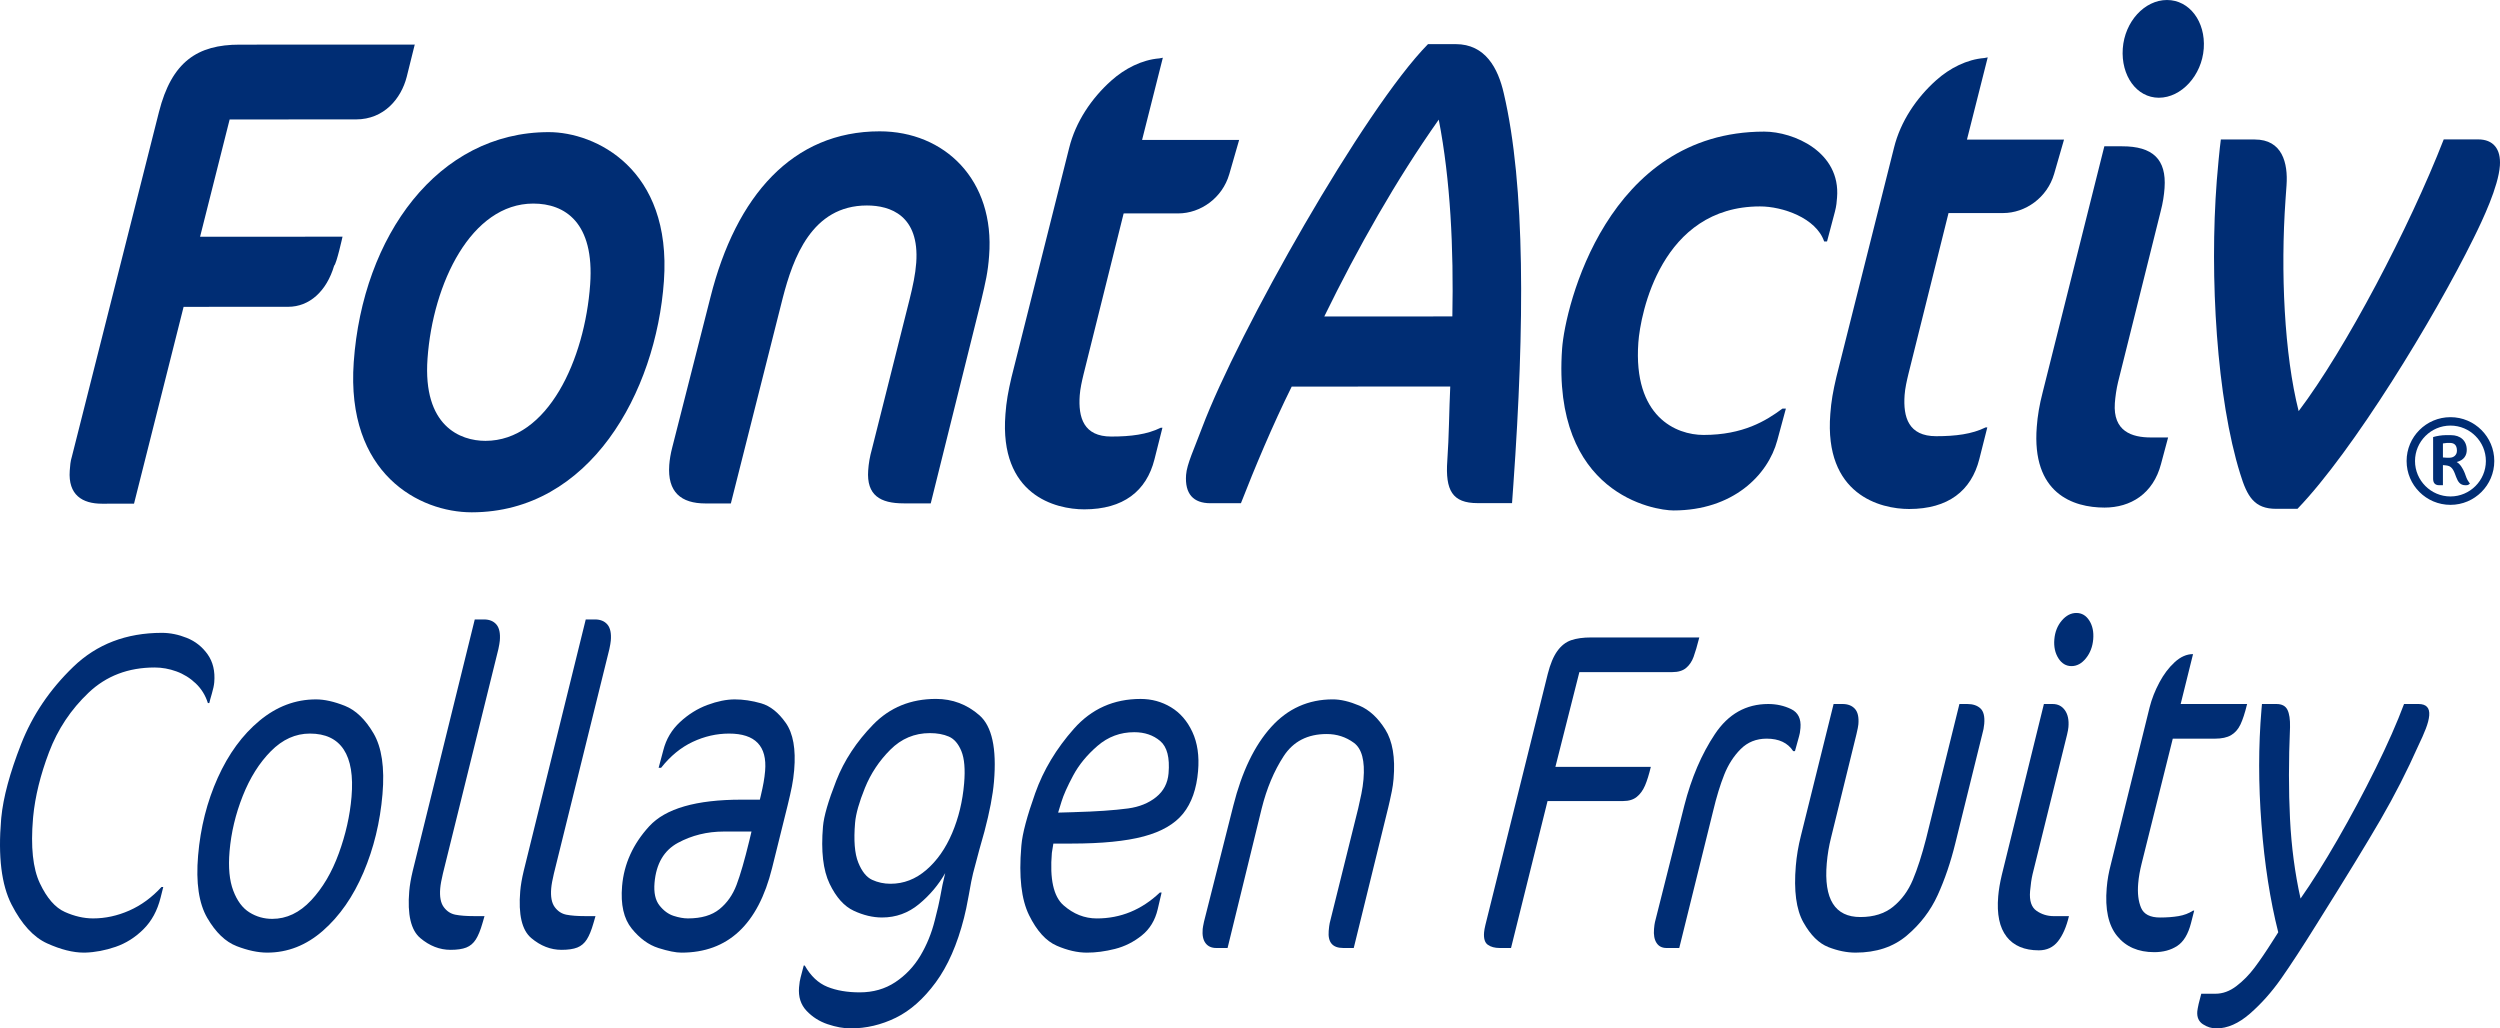 <?xml version="1.0" encoding="UTF-8"?><svg id="Capa_2" xmlns="http://www.w3.org/2000/svg" viewBox="0 0 2372.38 975.9"><defs><style>.cls-1{fill:#002d74;}</style></defs><g id="Capa_1-2"><path class="cls-1" d="m79.54,903.99c-10.29,0-21.89-2.93-34.81-8.77-12.92-5.84-24.17-18.12-33.76-36.84-9.59-18.71-12.89-45.61-9.91-80.69l.15-1.75c1.86-19.29,8.15-42.61,18.86-69.94,10.71-27.33,27.21-51.75,49.49-73.23,22.29-21.49,50.31-32.23,84.07-32.23,7.82,0,15.74,1.61,23.74,4.82,8,3.22,14.55,8.41,19.64,15.57,5.09,7.17,7.19,16.01,6.3,26.53-.25,2.93-1,6.51-2.26,10.74-1.26,4.24-2.07,7.24-2.44,8.99h-1.34c-2.29-7.3-6.12-13.52-11.5-18.64-5.38-5.11-11.48-8.91-18.32-11.4-6.83-2.48-13.72-3.73-20.65-3.73-25.04,0-45.96,7.97-62.74,23.9-16.78,15.94-29.28,34.72-37.49,56.35-8.21,21.64-13.25,42.1-15.11,61.39l-.15,1.75c-2.29,26.9-.12,47.36,6.52,61.39,6.63,14.03,14.52,23.1,23.68,27.19,9.15,4.1,18.09,6.14,26.81,6.14,11.62,0,23.07-2.48,34.34-7.45,11.27-4.97,21.46-12.42,30.58-22.36h1.68l-2.53,10.09c-3.06,12.28-8.49,22.3-16.31,30.04-7.82,7.75-16.62,13.31-26.4,16.66-9.79,3.36-19.39,5.19-28.81,5.48h-1.34Z"/><path class="cls-1" d="m224.61,897.85c-10.61-4.09-19.91-13-27.91-26.75-8-13.74-10.91-33.47-8.72-59.2,2.26-26.6,8.49-51.23,18.69-73.89,10.2-22.65,23.42-40.71,39.65-54.16,16.24-13.44,34.08-20.17,53.53-20.17,8.05,0,17.21,2.05,27.48,6.14,10.27,4.1,19.31,12.79,27.13,26.09,7.81,13.31,10.65,32.53,8.51,57.67-2.26,26.61-8.28,51.38-18.06,74.33-9.78,22.95-22.58,41.37-38.41,55.25-15.83,13.89-33.47,20.83-52.92,20.83-8.72,0-18.39-2.05-28.99-6.14Zm70.6-43.41c10.94-11.69,19.7-26.53,26.26-44.51,6.56-17.98,10.6-35.88,12.11-53.72,1.69-19.88-.78-34.86-7.41-44.95-6.64-10.09-17.33-15.13-32.09-15.13-13.64,0-25.96,5.56-36.97,16.66-11.01,11.11-19.93,25.29-26.76,42.54-6.83,17.25-11.01,34.79-12.52,52.62-1.29,15.2-.12,27.63,3.54,37.27,3.65,9.65,8.77,16.52,15.35,20.61,6.58,4.1,13.78,6.14,21.61,6.14,13.64,0,25.93-5.84,36.88-17.54Z"/><path class="cls-1" d="m398.83,890.17c-8.87-7.45-12.36-22.29-10.47-44.51.47-5.55,1.57-11.98,3.32-19.29l58.85-238.55h8.72c5.14,0,9.09,1.61,11.83,4.82,2.74,3.22,3.82,8.33,3.22,15.35-.15,1.75-.6,4.38-1.34,7.89l-52.67,213.12c-1.39,5.85-2.24,10.52-2.54,14.03-.67,7.89.44,13.81,3.35,17.76,2.9,3.95,6.61,6.36,11.12,7.24,4.51.88,10.34,1.32,17.5,1.32h10.06l-1.9,6.58c-1.91,6.73-4.03,11.92-6.35,15.57-2.32,3.66-5.34,6.21-9.04,7.67-3.7,1.46-8.69,2.19-14.94,2.19-10.29,0-19.86-3.73-28.73-11.18Z"/><path class="cls-1" d="m504.15,890.17c-8.87-7.45-12.36-22.29-10.47-44.51.47-5.55,1.57-11.98,3.32-19.29l58.85-238.55h8.72c5.14,0,9.09,1.61,11.83,4.82,2.74,3.22,3.82,8.33,3.22,15.35-.15,1.75-.6,4.38-1.34,7.89l-52.67,213.12c-1.39,5.85-2.24,10.52-2.54,14.03-.67,7.89.44,13.81,3.35,17.76,2.9,3.95,6.61,6.36,11.12,7.24,4.51.88,10.34,1.32,17.5,1.32h10.06l-1.9,6.58c-1.91,6.73-4.03,11.92-6.35,15.57-2.32,3.66-5.34,6.21-9.04,7.67-3.7,1.46-8.69,2.19-14.94,2.19-10.29,0-19.86-3.73-28.73-11.18Z"/><path class="cls-1" d="m624.75,899.6c-9.26-2.92-17.68-9.06-25.27-18.42-7.59-9.35-10.64-22.8-9.15-40.34,1.79-21.05,10.38-39.97,25.79-56.79,15.4-16.81,44.57-25.21,87.5-25.21h17.44l1.04-4.39c1.04-4.38,1.89-8.4,2.53-12.06.65-3.65,1.12-7.24,1.42-10.74,2.01-23.68-9.39-35.52-34.21-35.52-11.85,0-23.37,2.63-34.55,7.89-11.18,5.26-21.16,13.45-29.93,24.56h-2.35l4.44-16.66c2.68-10.52,7.97-19.44,15.86-26.75,7.88-7.3,16.56-12.72,26.03-16.23,9.46-3.51,18.11-5.26,25.94-5.26s16.38,1.25,25.01,3.73c8.62,2.49,16.42,8.7,23.4,18.64,6.98,9.94,9.63,24.85,7.94,44.73-.45,5.26-1.17,10.38-2.14,15.35-.98,4.97-2.33,10.96-4.04,17.98l-14.8,59.64c-13.27,53.5-41.93,80.25-85.98,80.25-5.37,0-12.68-1.47-21.93-4.39Zm57.97-36.84c7.2-5.84,12.61-13.52,16.21-23.02,3.6-9.5,7.64-23.46,12.11-41.88l2.09-8.77h-26.16c-15.88,0-30.44,3.58-43.68,10.74-13.24,7.17-20.63,19.81-22.18,37.93-.8,9.36.78,16.52,4.71,21.49,3.94,4.97,8.4,8.26,13.42,9.87,5,1.61,9.52,2.41,13.55,2.41,12.75,0,22.72-2.92,29.93-8.77Z"/><path class="cls-1" d="m785.46,971.96c-7.83-2.63-14.51-6.87-20.05-12.72-5.54-5.85-7.92-13.31-7.15-22.36.35-4.1.83-7.17,1.45-9.21l2.98-11.4h1.01c5.64,9.93,12.78,16.66,21.43,20.17,8.64,3.51,18.89,5.26,30.74,5.26,12.75,0,23.97-3.22,33.69-9.65,9.71-6.43,17.63-14.77,23.76-25,6.12-10.23,10.72-21.49,13.77-33.77,2.68-10.52,4.26-17.25,4.73-20.17,1.71-9.65,3.41-17.83,5.11-24.56-6.31,11.11-14.58,20.91-24.8,29.38-10.23,8.48-21.93,12.72-35.12,12.72-8.72,0-17.65-2.12-26.79-6.36-9.15-4.23-16.8-12.79-22.97-25.65-6.18-12.86-8.27-30.98-6.28-54.38.82-9.65,5.01-24.12,12.58-43.41,7.56-19.29,19.25-37.05,35.05-53.28,15.8-16.22,35.66-24.34,59.59-24.34,15.65,0,29.41,5.19,41.27,15.57,11.86,10.38,16.45,31.35,13.77,62.93-1.09,12.87-4.11,28.65-9.06,47.36l-4.81,17.1-5.93,22.36c-.99,3.8-2.38,10.82-4.14,21.05-1.69,9.36-3.2,16.52-4.51,21.49-6.39,25.15-15.33,45.53-26.83,61.17-11.51,15.64-24.14,26.82-37.9,33.55-13.77,6.72-28.03,10.09-42.78,10.09-6.71,0-13.97-1.32-21.8-3.95Zm93.62-146.47c10.14-8.77,18.28-20.39,24.43-34.86,6.15-14.47,9.95-30.18,11.39-47.14,1.14-13.44.28-23.68-2.59-30.7-2.87-7.02-6.84-11.62-11.91-13.81-5.07-2.19-11.07-3.29-18-3.29-14.54,0-27.06,5.26-37.57,15.79-10.51,10.52-18.52,22.58-24.04,36.18-5.52,13.59-8.63,24.63-9.36,33.11-1.42,16.66-.42,29.24,3,37.71,3.41,8.48,7.81,13.96,13.19,16.44,5.38,2.49,11.2,3.73,17.46,3.73,12.52,0,23.85-4.39,33.99-13.16Z"/><path class="cls-1" d="m1002.76,897.41c-10.14-4.39-18.88-14.03-26.22-28.94-7.34-14.91-9.81-36.54-7.39-64.9l.15-1.75c.92-10.81,5.27-27.19,13.06-49.11,7.79-21.93,20.03-42.32,36.73-61.17,16.7-18.86,37.79-28.28,63.28-28.28,10.51,0,20.12,2.63,28.84,7.89,8.72,5.26,15.49,13.09,20.31,23.46,4.82,10.38,6.62,22.73,5.4,37.05-1.44,16.96-6.17,30.41-14.16,40.34-8,9.94-20.47,17.18-37.4,21.71-16.94,4.54-39.82,6.8-68.66,6.8h-17.11l-1.42,8.77c-2.11,24.85,1.56,41.44,11.03,49.77,9.46,8.33,20.01,12.5,31.64,12.5,22.58,0,42.51-8.18,59.78-24.56h1.68l-3.69,15.79c-2.46,10.52-7.53,18.86-15.21,25-7.68,6.14-16.14,10.38-25.4,12.72-9.25,2.34-18.13,3.51-26.63,3.51-8.95,0-18.49-2.19-28.62-6.58Zm16.48-126.73c21.06-.58,38.16-1.75,51.28-3.51,10.63-1.46,19.49-5.04,26.57-10.74,7.08-5.7,11.02-13.22,11.81-22.58,1.27-14.91-1.38-25.14-7.96-30.7-6.57-5.55-14.78-8.33-24.61-8.33-13.2,0-24.8,4.32-34.81,12.94-10.01,8.63-17.75,18.05-23.2,28.29-5.46,10.24-9.11,18.42-10.98,24.56l-3.24,10.52,15.13-.44Z"/><path class="cls-1" d="m1154.17,899.6c-4.48,0-7.87-1.53-10.17-4.6-2.31-3.07-3.22-7.52-2.72-13.38.1-1.16.52-3.51,1.27-7.02l27.81-110.07c8.1-32.16,20.05-57.01,35.85-74.55,15.8-17.54,35.33-26.31,58.58-26.31,7.38,0,15.76,1.97,25.15,5.92,9.39,3.95,17.58,11.48,24.58,22.58,6.99,11.11,9.63,26.75,7.92,46.92-.35,4.1-.91,8.04-1.68,11.84-.77,3.8-1.42,6.87-1.96,9.21-.53,2.34-.98,4.24-1.32,5.7l-32.84,133.75h-10.06c-10.06,0-14.63-5.41-13.71-16.23.27-3.21.59-5.7.97-7.46l27.02-108.75c1.04-4.39,2.05-8.99,3.02-13.81.97-4.82,1.64-9.43,2.01-13.81,1.49-17.54-1.55-29.09-9.13-34.64-7.58-5.55-16.18-8.33-25.79-8.33-18.11,0-31.74,7.02-40.86,21.05-9.13,14.03-16.07,30.55-20.81,49.55l-32.39,132.43h-10.73Z"/><path class="cls-1" d="m1423.15,899.6c-4.7,0-8.47-1.02-11.31-3.07-2.85-2.04-4.02-5.99-3.52-11.84.15-1.75.57-4.09,1.27-7.02l59.15-238.12c2.36-9.35,5.38-16.59,9.06-21.71,3.67-5.11,8.05-8.55,13.12-10.3,5.07-1.75,11.4-2.63,19.01-2.63h102.63c-2.01,7.89-3.82,14.03-5.42,18.42-1.6,4.39-3.97,7.89-7.1,10.52-3.13,2.63-7.49,3.95-13.08,3.95h-88.21l-22.74,89.9h90.56c-1.74,7.31-3.59,13.23-5.53,17.76-1.95,4.54-4.55,8.11-7.79,10.74s-7.55,3.95-12.91,3.95h-71.78l-34.66,139.45h-10.73Z"/><path class="cls-1" d="m1581.46,899.6c-4.25,0-7.41-1.6-9.48-4.82-2.07-3.21-2.88-7.6-2.4-13.16.25-2.92.54-5.11.89-6.58l27.84-110.51c6.71-26.31,16.41-48.96,29.09-67.97,12.68-19,29.53-28.5,50.55-28.5,7.82,0,15.07,1.61,21.73,4.82,6.65,3.22,9.61,9.21,8.87,17.98-.3,3.51-.75,6.14-1.34,7.89l-3.88,14.03h-1.68c-5.15-7.89-13.53-11.84-25.15-11.84-9.84,0-18.06,3.29-24.65,9.87s-11.81,14.69-15.65,24.34-7.32,21.05-10.46,34.2l-32.21,130.24h-12.07Z"/><path class="cls-1" d="m1734.98,898.72c-8.98-3.51-16.87-11.33-23.66-23.46-6.8-12.13-9.19-30.04-7.17-53.72.79-9.35,2.37-18.71,4.73-28.06l31.12-125.42h8.38c5.14,0,9.09,1.53,11.85,4.6,2.76,3.07,3.85,7.97,3.28,14.69-.15,1.75-.75,4.82-1.79,9.21l-24.12,98.23c-2.01,7.89-3.38,16.08-4.1,24.56-2.88,33.92,7.75,50.87,31.9,50.87,12.75,0,23.14-3.29,31.19-9.87,8.05-6.58,14.25-15.05,18.6-25.43,4.35-10.37,8.52-23.31,12.52-38.81l31.68-128.05h7.38c5.37,0,9.55,1.39,12.56,4.17,3,2.78,4.21,7.67,3.61,14.69-.27,3.22-.88,6.43-1.83,9.65l-25.57,103.49c-4.45,18.13-10.04,34.57-16.77,49.33-6.74,14.77-16.49,27.56-29.26,38.37-12.77,10.82-29,16.23-48.67,16.23-8.28,0-16.9-1.75-25.88-5.26Z"/><path class="cls-1" d="m1904.18,888.86c-6.76-8.62-9.42-21.41-7.97-38.37.52-6.14,1.65-12.86,3.39-20.17l39.96-162.25h8.38c4.92,0,8.77,1.97,11.57,5.92,2.79,3.95,3.91,9.28,3.33,16.01-.15,1.75-.57,4.1-1.27,7.02l-32.73,132.43c-1.04,4.38-1.84,9.8-2.39,16.23-.77,9.06,1.27,15.28,6.13,18.64,4.85,3.36,10.3,5.04,16.34,5.04h14.42c-2.44,10.24-5.91,18.2-10.42,23.9-4.51,5.7-10.57,8.55-18.17,8.55-13.64,0-23.84-4.31-30.6-12.94Zm49.13-264.21c-3.16-4.97-4.43-10.96-3.84-17.98.6-7.02,2.95-12.94,7.04-17.76,4.1-4.82,8.72-7.24,13.86-7.24s9.24,2.41,12.3,7.24c3.05,4.82,4.28,10.74,3.69,17.76-.6,7.02-2.9,13.01-6.89,17.98-4,4.97-8.57,7.45-13.71,7.45s-9.3-2.48-12.45-7.45Z"/><path class="cls-1" d="m2009.04,888.2c-8.3-10.23-11.59-25.43-9.87-45.61.35-4.09.84-7.89,1.47-11.4.63-3.51,1.45-7.16,2.44-10.96l36.83-149.1c2.01-7.89,5.08-15.71,9.21-23.46,4.12-7.74,8.97-14.18,14.55-19.29,5.58-5.11,11.39-7.67,17.42-7.67l-11.74,47.36h63.05c-2.06,8.48-4.18,14.98-6.35,19.51-2.18,4.54-5.15,7.89-8.91,10.09-3.77,2.19-8.89,3.29-15.37,3.29h-39.91l-29.52,118.4c-1.69,6.73-2.78,13.01-3.28,18.86-.8,9.36.11,17.1,2.72,23.24,2.61,6.14,8.61,9.21,18,9.21,6.48,0,12.33-.44,17.55-1.32,5.21-.88,9.83-2.63,13.86-5.26h1.01l-3.02,11.84c-2.69,10.52-7.04,17.76-13.08,21.71-6.04,3.95-13.31,5.92-21.8,5.92-15.21,0-26.96-5.11-35.25-15.35Z"/><path class="cls-1" d="m2090.46,971.96c-4.03-2.63-5.8-6.73-5.33-12.28.1-1.17.52-3.51,1.27-7.02l2.5-9.65h13.42c6.93,0,13.56-2.41,19.9-7.24,6.33-4.82,12.09-10.67,17.26-17.54,5.16-6.87,10.98-15.42,17.44-25.65l5.03-7.89c-7.7-30.4-13.01-64.61-15.93-102.61-2.92-38-2.91-74.25.02-108.75l.45-5.26h13.75c5.14,0,8.62,1.83,10.43,5.48,1.81,3.66,2.63,9.14,2.46,16.44-1.34,31.57-1.35,60.59-.02,87.05,1.32,26.46,4.66,51.68,10,75.64,10.68-15.2,22.38-33.83,35.11-55.91,12.72-22.07,24.75-44.58,36.1-67.53,11.34-22.95,20.34-43.34,27-61.17h13.75c7.38,0,10.76,3.66,10.14,10.96-.3,3.51-1.38,7.67-3.24,12.5-1.87,4.82-4.15,10.02-6.86,15.57-10.79,24.27-22.79,47.8-36.02,70.6-13.23,22.8-33.42,55.84-60.58,99.11-13.47,21.64-24.72,38.88-33.75,51.75-9.03,12.86-18.92,23.97-29.66,33.33-10.75,9.35-21.38,14.03-31.88,14.03-4.48,0-8.72-1.32-12.75-3.95Z"/><path class="cls-1" d="m385.94,72.99c-5.27,20.47-21.39,40.31-48.11,40.32l-119.91.05-28.06,111.3,135.18-.06s-5.63,25.59-7.95,27.51c-7.17,24.31-23.49,39.03-43.65,39.03l-99.21.04-47.05,186.79-30.52.02c-18.53,0-32.12-8.31-30.48-31.33.32-4.48.63-8.96,2.05-13.43L150.82,106.36c12.14-47.98,36.7-63.99,76.5-64l166.25-.07-7.63,30.7Z"/><path class="cls-1" d="m447.67,486.16c-49.6.03-119.52-36.41-111.99-142.59,8.49-119.61,79.8-218.14,185-218.19,44.15-.02,116.92,34.49,109.35,141.31-7.53,106.18-70.62,219.43-182.36,219.47Zm58.39-292.98c-58.87.03-95.29,75.52-100.37,147.16-4.54,63.97,30.98,78.02,54.96,78.01,59.42-.03,94.34-77.43,99.38-148.43,4.17-58.85-23.98-76.75-53.97-76.74Z"/><path class="cls-1" d="m931.28,284.48l-48.05,193.19h-25.61c-22.35.02-35.43-7.65-33.75-31.32.45-6.39,1.46-12.8,3.63-20.48l35.7-142.01c3.03-12.15,5.49-23.67,6.27-34.53,3.17-44.78-24.49-54.36-46.83-54.34-52.33.02-70.05,49.91-79.82,87.65l-49.27,195.11h-23.98c-23.44.02-36.3-10.85-34.48-36.44.37-5.12,1.32-10.88,2.82-16.63l36.29-142.65c24.29-96.59,78.21-157.38,160.51-157.41,61.59-.03,109.57,46.01,103.9,118.29-1.1,15.35-3.41,24.95-7.32,41.58Z"/><path class="cls-1" d="m1166.48,165.4c-6.49,22.4-27.15,37.11-48.42,37.12l-51.78.02-38.1,152.89c-1.54,6.39-3.13,13.43-3.58,19.83-1.5,21.1,3.77,39.01,29.94,39,18.53,0,33.93-1.94,46.91-8.33h1.64l-7.58,30.06c-7.59,30.06-29.53,47.34-66.59,47.36-27.26.02-80.81-13.4-74.82-90.15.87-12.15,2.63-21.75,5.76-35.18l54.69-217.5c6.13-24.94,21.33-47.34,39.97-63.98,12.81-11.51,29.2-19.84,45.65-21.13l3.31-.63-19.71,78.04,92.12-.04-9.4,32.62Z"/><path class="cls-1" d="m1402.17,477.44c-23.98.02-30.75-12.14-28.75-40.29,1.68-23.67,1.67-46.69,2.8-70.36l-150.45.07c-17.79,35.82-35.51,78.05-48.19,110.68h-28.89c-16.35.02-24.43-8.94-23.16-26.85.72-10.23,7.76-24.94,15.16-44.77,34.24-90.85,153.93-302.61,214.42-364.05h26.17c28.35-.02,40.33,23.01,45.74,46.67,20.49,87.61,19.83,220.02,9.12,370.97l-1.28,17.91h-32.71Zm-36.86-363.93c-40.61,57.57-76.76,121.56-108.64,186.81l121.55-.05c1.27-63.97-1.74-129.21-12.91-186.76Z"/><path class="cls-1" d="m1741.22,200.97l-7.45,28.15h-2.73c-7.68-22.39-39.62-33.25-60.87-33.24-93.75.04-113.51,101.75-115.47,129.26-4.99,70.36,35.76,87.61,61.92,87.6,37.61-.02,59.28-13.46,74.82-24.98h3.27l-8.13,30.06c-8.9,33.27-42.33,66.54-98.48,66.57-17.99,0-115.56-15.3-105.75-153.45,2.85-40.3,42.96-205.98,191.77-206.05,27.8,0,72.77,19.16,69.14,62.66-.27,3.83-.55,7.67-2.04,13.43Z"/><path class="cls-1" d="m1949.25,165.07c-6.49,22.39-27.15,37.11-48.42,37.11l-51.78.03-38.1,152.88c-1.54,6.39-3.14,13.44-3.58,19.84-1.5,21.1,3.77,39.01,29.94,39,18.53,0,33.92-1.94,46.91-8.33h1.64s-7.58,30.06-7.58,30.06c-7.59,30.06-29.53,47.34-66.59,47.36-27.26,0-80.81-13.4-74.82-90.15.87-12.15,2.63-21.75,5.77-35.18l54.68-217.5c6.13-24.94,21.34-47.34,39.96-63.98,12.81-11.52,29.21-19.84,45.66-21.13l3.31-.63-19.71,78.03,92.12-.03-9.4,32.62Z"/><path class="cls-1" d="m2050.77,440.06c-7.49,28.78-29.12,41.59-53.64,41.61-29.98,0-69.36-13.41-64.32-76.73.72-10.23,2.58-21.11,5.58-32.62l58.53-233.49h16.89c28.89-.02,42.21,12.13,40.25,39.63-.45,6.39-1.53,14.07-3.76,22.39l-40.38,161.84c-1.54,6.39-2.62,14.07-3.03,19.83-1.9,26.86,16.22,32.62,34.2,32.61h16.35s-6.68,24.93-6.68,24.93Zm-2.07-347.31c-21.26,0-36.11-21.09-34.29-46.68C2016.22,20.49,2035.11,0,2056.37,0s36.7,20.45,34.89,46.03c-1.82,25.59-21.3,46.71-42.56,46.71Z"/><path class="cls-1" d="m2347.2,226.3c-37.56,76.13-114.05,201.52-167.01,256.55h-20.17c-20.72.02-27.53-11.49-34.17-33.23-22.22-70.99-29.26-186.76-22.23-278.23.5-7.04,2.82-31.98,3.86-39.02h32.16c26.17-.03,31.67,22.35,30.17,43.47l-.95,13.43c-4.86,68.44-1.17,147.12,12.45,200.85,44.52-58.87,105.02-174.03,137.67-257.83l32.7-.02c14.18,0,21.72,8.94,20.59,24.93-1.41,19.83-16.17,51.18-25.07,69.09Z"/><path class="cls-1" d="m2325.36,479.08c-22.98,0-41.61-18.63-41.61-41.6s18.63-41.61,41.61-41.61,41.6,18.63,41.6,41.61-18.63,41.6-41.6,41.6Zm0-75.22c-18.51,0-33.63,15.12-33.63,33.63s15.12,33.62,33.63,33.62,33.62-15.12,33.62-33.62-15.12-33.63-33.62-33.63Zm5.43,48.86c-1.69-4.35-3.14-10.04-8.34-10.88-1.09-.25-1.94-.25-4.23-.49v19.11h-3.39c-4.59,0-5.92-2.66-5.92-6.28v-39.43c3.51-1.09,8.58-1.82,11.73-1.82h5.2c8.95,0,15,5.2,15,14.03,0,4.96-2.43,9.68-9.56,11.49,3.63,1.94,5.92,6.78,6.77,8.47,1.45,2.91,2.06,6.05,3.51,8.59.37.73.85,1.33,1.33,2.06l.97,1.33c-1.69,1.45-2.06,1.57-4.23,1.57-5.19,0-7.13-3.39-8.83-7.74Zm-8.7-32.41c-.49,0-1.58.24-3.87.48v13.31c2.91.36,4.47.24,6.41.24,3.51,0,6.89-2.3,6.89-6.65,0-5.81-3.03-7.38-6.77-7.38h-2.66Z"/></g></svg>